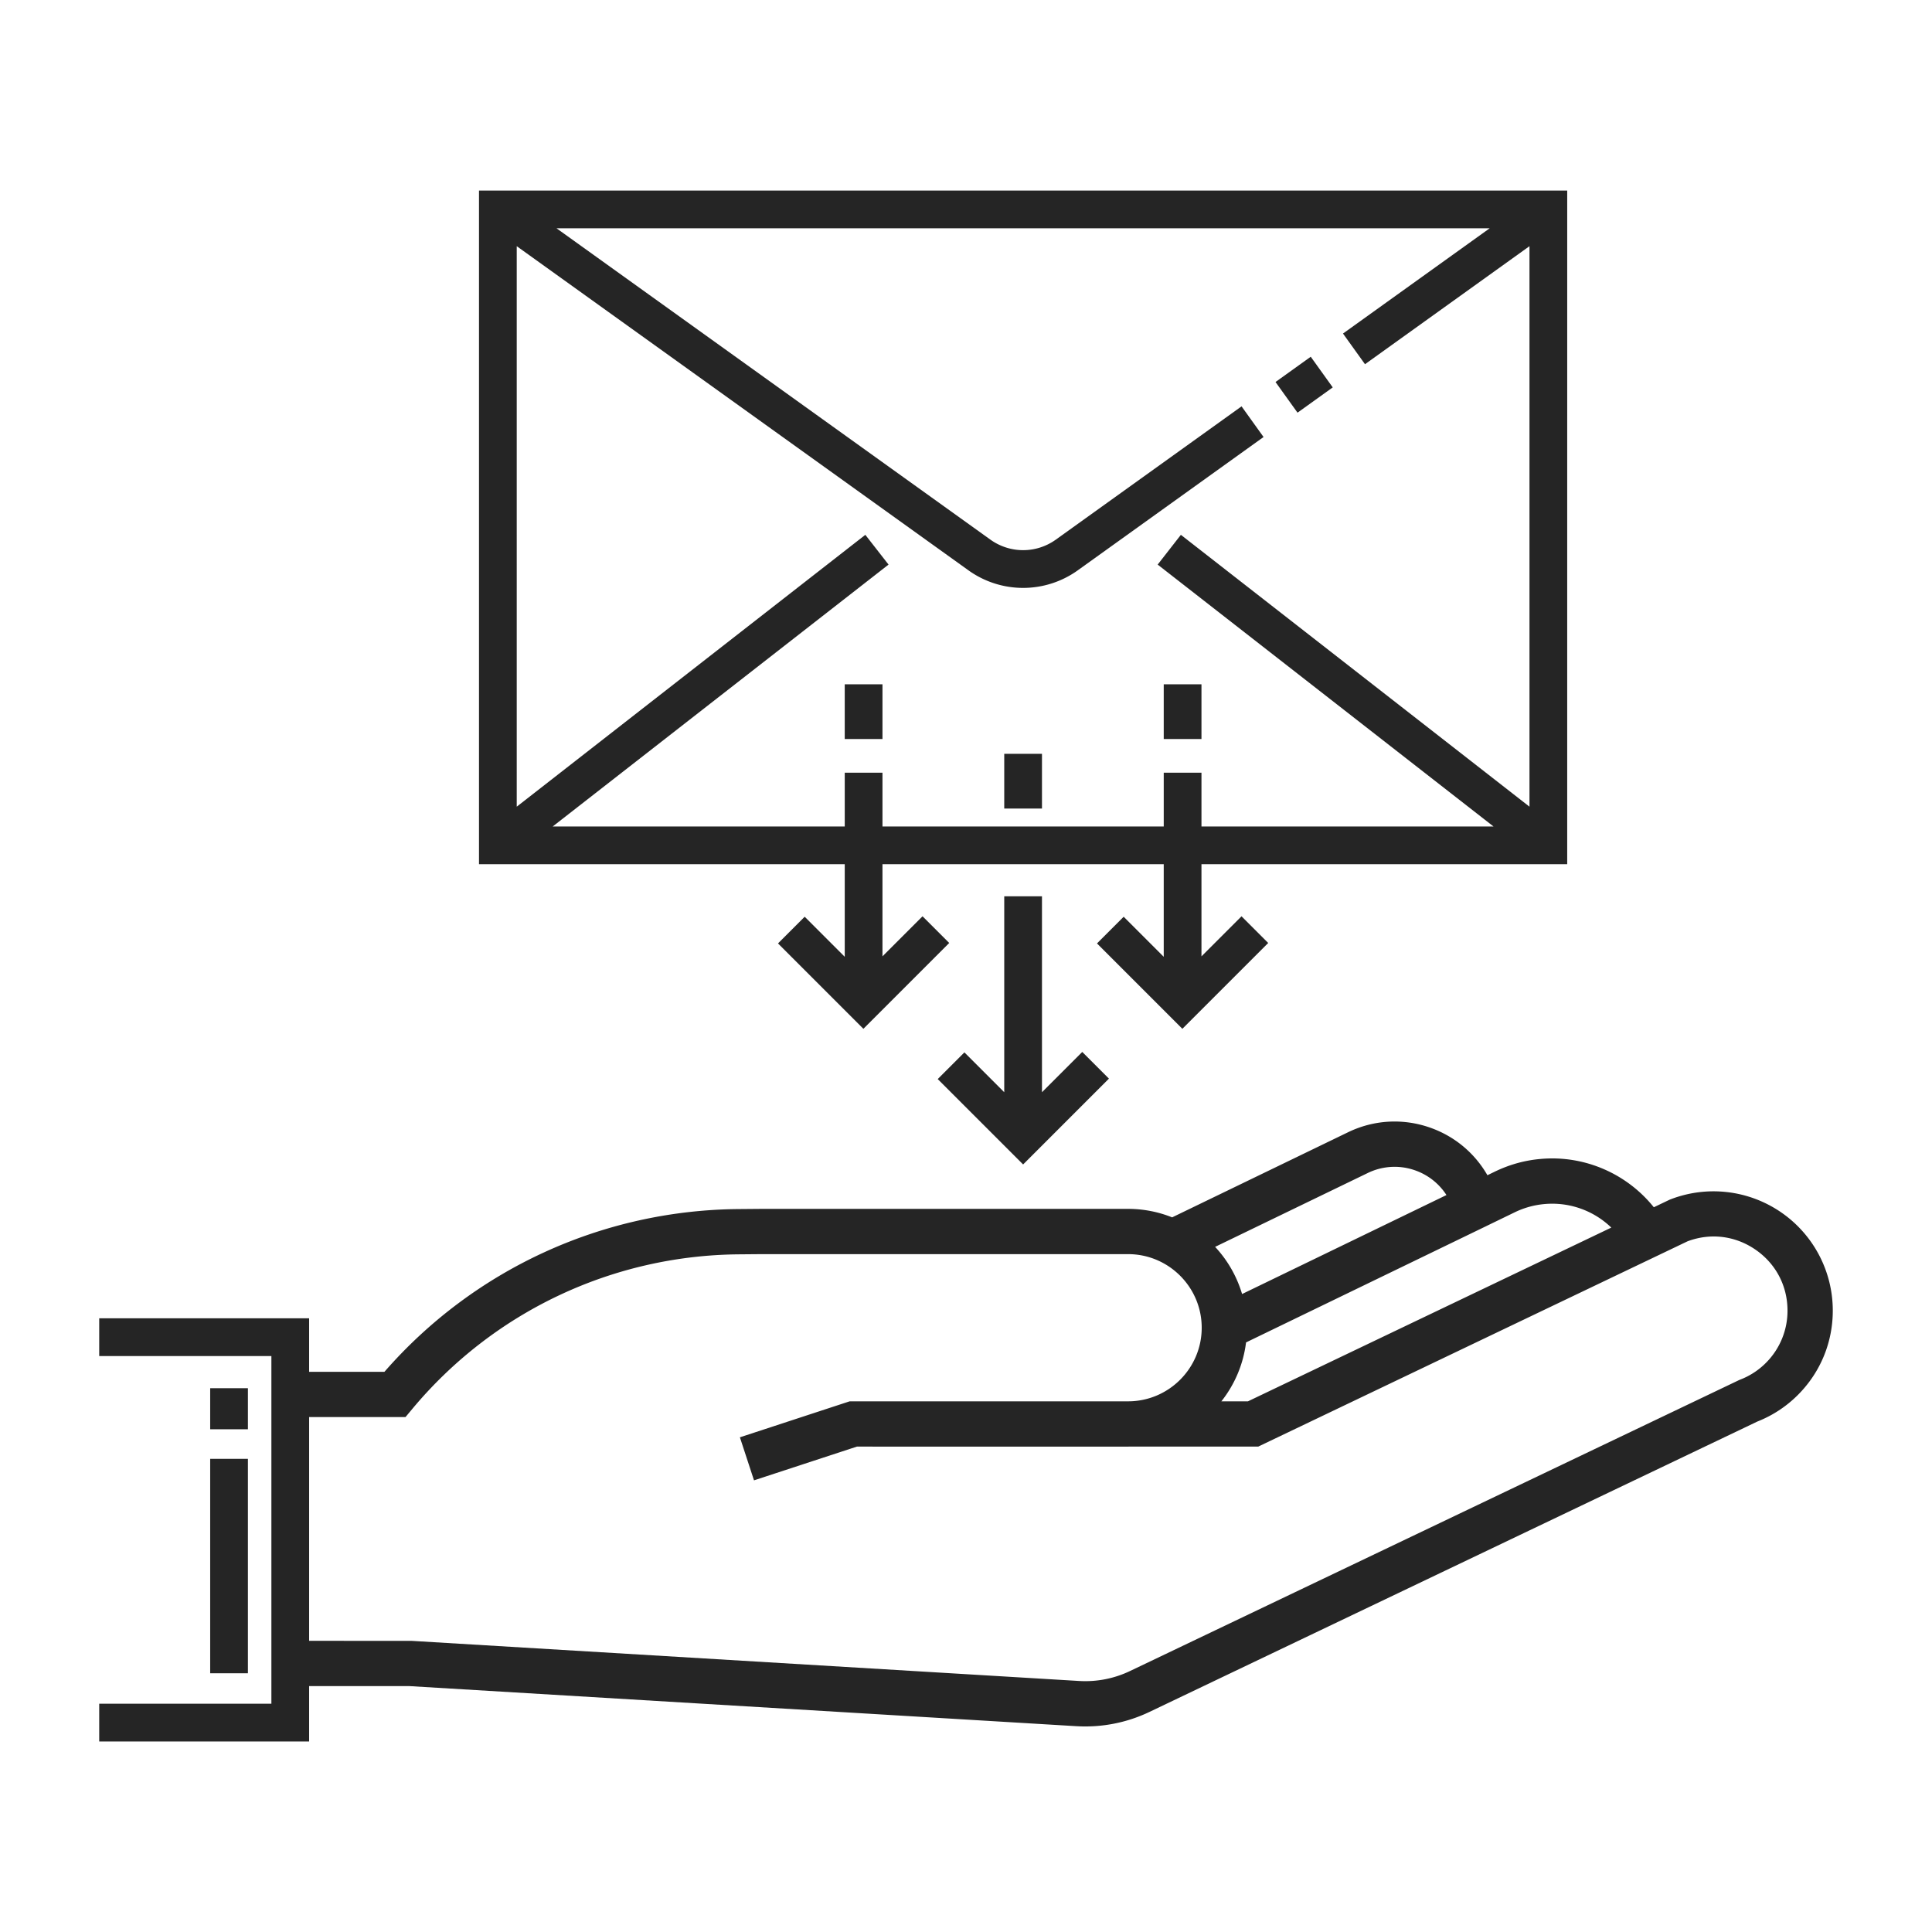 <svg xmlns="http://www.w3.org/2000/svg" viewBox="0 0 512 512" xml:space="preserve"><path d="m347.36 94.54 5.83 8.125-9.336 6.698-5.83-8.125zM471.972 321.252a31.603 31.603 0 0 0-29.269-3.412l-.216.084-4.209 2.013c-7.125-8.887-18.328-13.822-29.897-12.813-4.169.346-8.234 1.455-12.113 3.311l-2.087 1.012c-3.405-5.924-8.759-10.378-15.272-12.643-7.165-2.491-14.869-2.041-21.687 1.266l-46.594 22.544a31.318 31.318 0 0 0-11.669-2.249h-97.376l-5.925.051c-36.098.317-70.114 16-93.778 43.129H81.922v-14.181H26.293v10h45.629v92.139H26.293v10h55.629v-14.665h26.631l176.719 10.619a39.461 39.461 0 0 0 19.413-3.812l161.044-76.927a31.426 31.426 0 0 0 10.718-7.033c5.972-5.971 9.26-13.912 9.26-22.361a31.599 31.599 0 0 0-13.735-26.072zm-77.886 3.578 7.391-3.586a22.59 22.59 0 0 1 7.921-2.164 22.53 22.53 0 0 1 17.612 6.245l-96.291 46.043h-7.043a31.348 31.348 0 0 0 6.54-15.613l63.87-30.925zm-31.633-13.963a16.255 16.255 0 0 1 12.514-.73 16.277 16.277 0 0 1 8.359 6.564l-54.161 26.229a31.5 31.5 0 0 0-7.146-12.499l40.434-19.564zm105.51 50.331a19.477 19.477 0 0 1-6.79 4.415l-.214.083L299.5 442.822a27.44 27.44 0 0 1-13.509 2.654l-176.897-10.63-27.171-.011v-59.293h25.536l1.799-2.158c21.462-25.742 52.992-40.676 86.506-40.971l5.872-.051h97.324c10.755 0 19.505 8.749 19.505 19.504 0 10.732-8.714 19.464-19.438 19.501h-73.859l-29.087 9.538 3.739 11.402 27.265-8.94h4.151v.003h67.724l.135-.003h34.346l113.793-54.413c6.067-2.271 12.6-1.477 17.953 2.195 5.416 3.713 8.521 9.607 8.521 16.172a19.5 19.5 0 0 1-5.745 13.877z" fill="#252525" class="fill-000000"></path><path d="M55.701 367.885h10v10.887h-10zM55.701 386.607h10v56.831h-10zM266.134 237.522v51.929l-10.556-10.556-7.071 7.071 22.627 22.628 22.745-22.746-7.07-7.072-10.675 10.675v-51.929z" fill="#252525" class="fill-000000"></path><path d="m223.865 253.561-10.615-10.615-7.071 7.071 22.627 22.627 22.745-22.746-7.071-7.071-10.615 10.615v-24.42h74.537v24.539l-10.615-10.615-7.07 7.071 22.627 22.627 22.745-22.746-7.07-7.071-10.616 10.616v-24.421h96.925V50.499H126.94v178.523h96.925v24.539zm-77.386-34.539 88.992-69.4-6.149-7.886-92.381 72.043V65.241l119.692 85.89a24.845 24.845 0 0 0 14.502 4.668 24.844 24.844 0 0 0 14.503-4.668l49.217-35.318-5.83-8.125-49.217 35.318a14.864 14.864 0 0 1-17.345 0L147.484 60.499h247.299l-38.875 27.896 5.83 8.125 43.589-31.279v148.535l-92.384-72.04-6.148 7.886 88.998 69.4h-77.391v-14.25h-10v14.25h-74.537v-14.25h-10v14.25h-77.386z" fill="#252525" class="fill-000000"></path><path d="M266.134 199.772h10v14.5h-10zM223.865 181.348h10v14.5h-10zM308.402 181.348h10v14.5h-10z" fill="#252525" class="fill-000000"></path></svg>